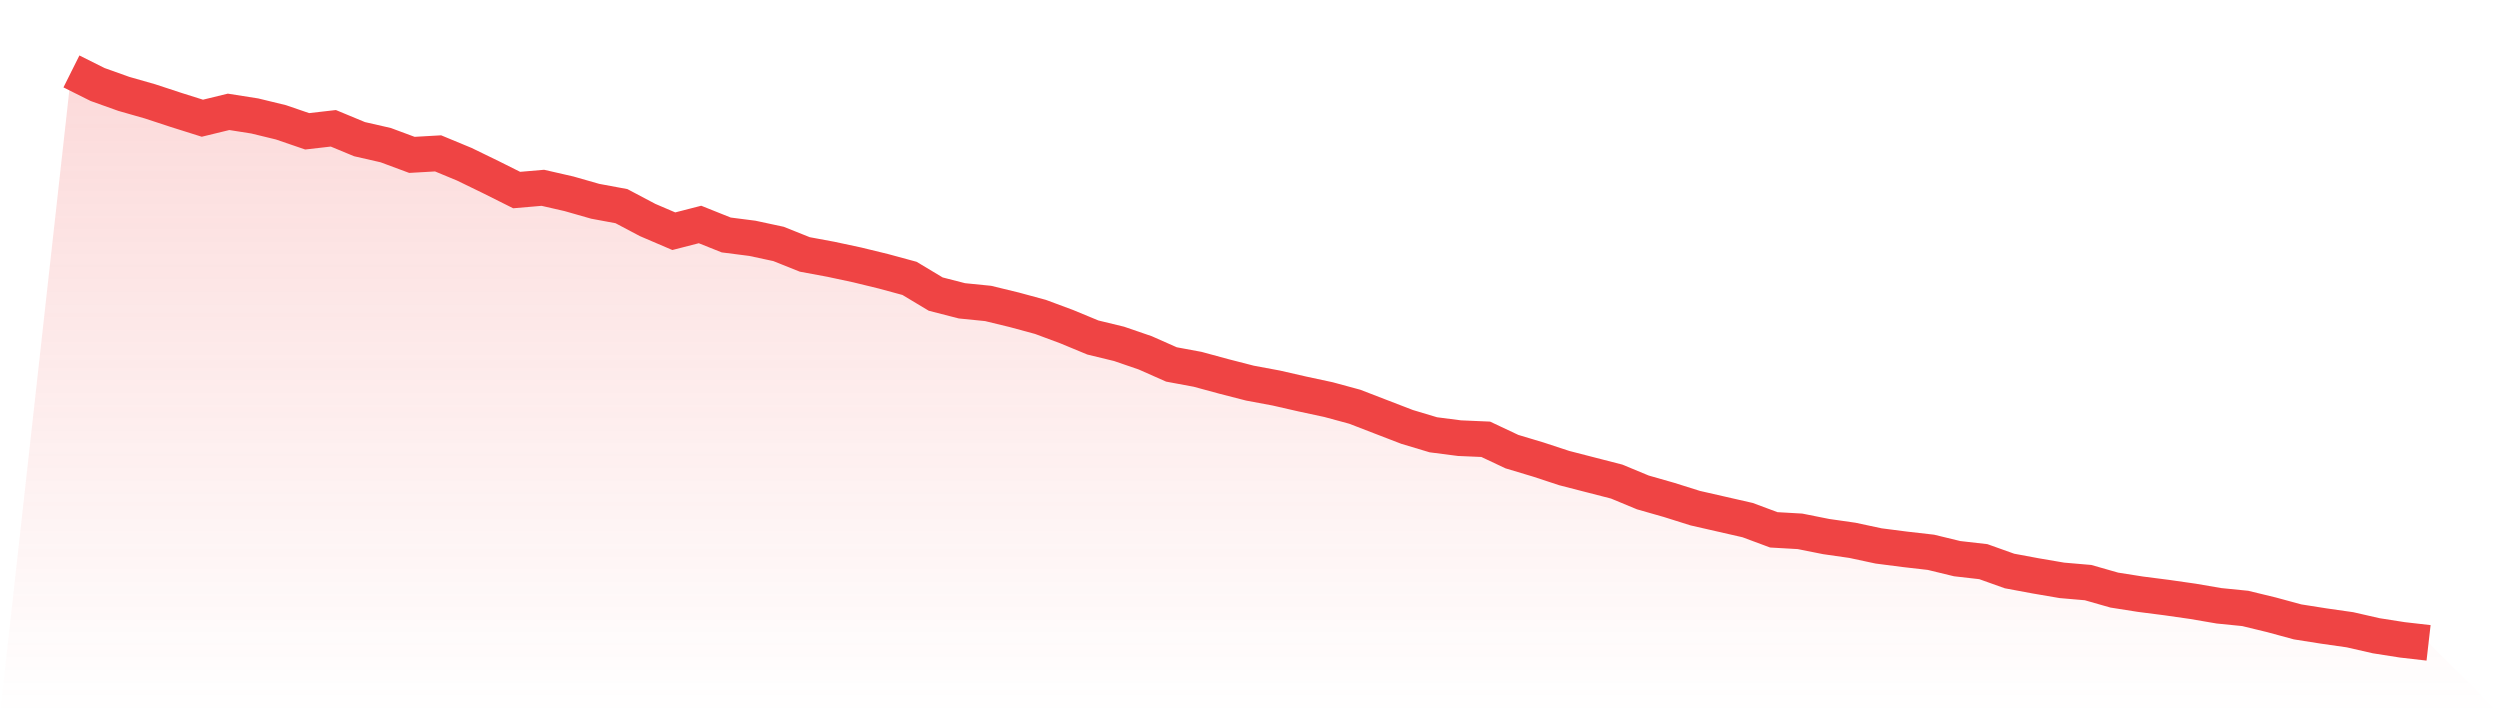 <svg viewBox="0 0 140 40" xmlns="http://www.w3.org/2000/svg">
<defs>
<linearGradient id="gradient" x1="0" x2="0" y1="0" y2="1">
<stop offset="0%" stop-color="#ef4444" stop-opacity="0.2"/>
<stop offset="100%" stop-color="#ef4444" stop-opacity="0"/>
</linearGradient>
</defs>
<path d="M4,4 L4,4 L5.467,4.733 L6.933,5.257 L8.4,5.676 L9.867,6.158 L11.333,6.62 L12.8,6.263 L14.267,6.494 L15.733,6.85 L17.2,7.353 L18.667,7.185 L20.133,7.793 L21.6,8.128 L23.067,8.673 L24.533,8.589 L26,9.197 L27.467,9.91 L28.933,10.643 L30.4,10.517 L31.867,10.853 L33.333,11.272 L34.8,11.544 L36.267,12.32 L37.733,12.948 L39.2,12.571 L40.667,13.158 L42.133,13.346 L43.6,13.661 L45.067,14.248 L46.533,14.52 L48,14.834 L49.467,15.191 L50.933,15.589 L52.4,16.469 L53.867,16.846 L55.333,16.993 L56.8,17.349 L58.267,17.747 L59.733,18.292 L61.2,18.9 L62.667,19.256 L64.133,19.759 L65.6,20.409 L67.067,20.681 L68.533,21.079 L70,21.456 L71.467,21.729 L72.933,22.064 L74.4,22.379 L75.867,22.777 L77.333,23.343 L78.8,23.908 L80.267,24.348 L81.733,24.537 L83.2,24.6 L84.667,25.291 L86.133,25.731 L87.6,26.213 L89.067,26.591 L90.533,26.968 L92,27.576 L93.467,27.995 L94.933,28.456 L96.4,28.791 L97.867,29.126 L99.333,29.671 L100.8,29.755 L102.267,30.048 L103.733,30.258 L105.2,30.572 L106.667,30.761 L108.133,30.929 L109.6,31.285 L111.067,31.453 L112.533,31.976 L114,32.249 L115.467,32.5 L116.933,32.626 L118.4,33.045 L119.867,33.276 L121.333,33.464 L122.8,33.674 L124.267,33.925 L125.733,34.072 L127.2,34.428 L128.667,34.826 L130.133,35.057 L131.6,35.267 L133.067,35.602 L134.533,35.832 L136,36 L140,40 L0,40 z" fill="url(#gradient)"/>
<path d="M4,4 L4,4 L5.467,4.733 L6.933,5.257 L8.4,5.676 L9.867,6.158 L11.333,6.62 L12.8,6.263 L14.267,6.494 L15.733,6.85 L17.2,7.353 L18.667,7.185 L20.133,7.793 L21.6,8.128 L23.067,8.673 L24.533,8.589 L26,9.197 L27.467,9.91 L28.933,10.643 L30.4,10.517 L31.867,10.853 L33.333,11.272 L34.8,11.544 L36.267,12.32 L37.733,12.948 L39.2,12.571 L40.667,13.158 L42.133,13.346 L43.6,13.661 L45.067,14.248 L46.533,14.52 L48,14.834 L49.467,15.191 L50.933,15.589 L52.4,16.469 L53.867,16.846 L55.333,16.993 L56.8,17.349 L58.267,17.747 L59.733,18.292 L61.2,18.9 L62.667,19.256 L64.133,19.759 L65.6,20.409 L67.067,20.681 L68.533,21.079 L70,21.456 L71.467,21.729 L72.933,22.064 L74.4,22.379 L75.867,22.777 L77.333,23.343 L78.8,23.908 L80.267,24.348 L81.733,24.537 L83.2,24.6 L84.667,25.291 L86.133,25.731 L87.6,26.213 L89.067,26.591 L90.533,26.968 L92,27.576 L93.467,27.995 L94.933,28.456 L96.4,28.791 L97.867,29.126 L99.333,29.671 L100.8,29.755 L102.267,30.048 L103.733,30.258 L105.2,30.572 L106.667,30.761 L108.133,30.929 L109.6,31.285 L111.067,31.453 L112.533,31.976 L114,32.249 L115.467,32.5 L116.933,32.626 L118.4,33.045 L119.867,33.276 L121.333,33.464 L122.8,33.674 L124.267,33.925 L125.733,34.072 L127.2,34.428 L128.667,34.826 L130.133,35.057 L131.6,35.267 L133.067,35.602 L134.533,35.832 L136,36" fill="none" stroke="#ef4444" stroke-width="2"/>
</svg>